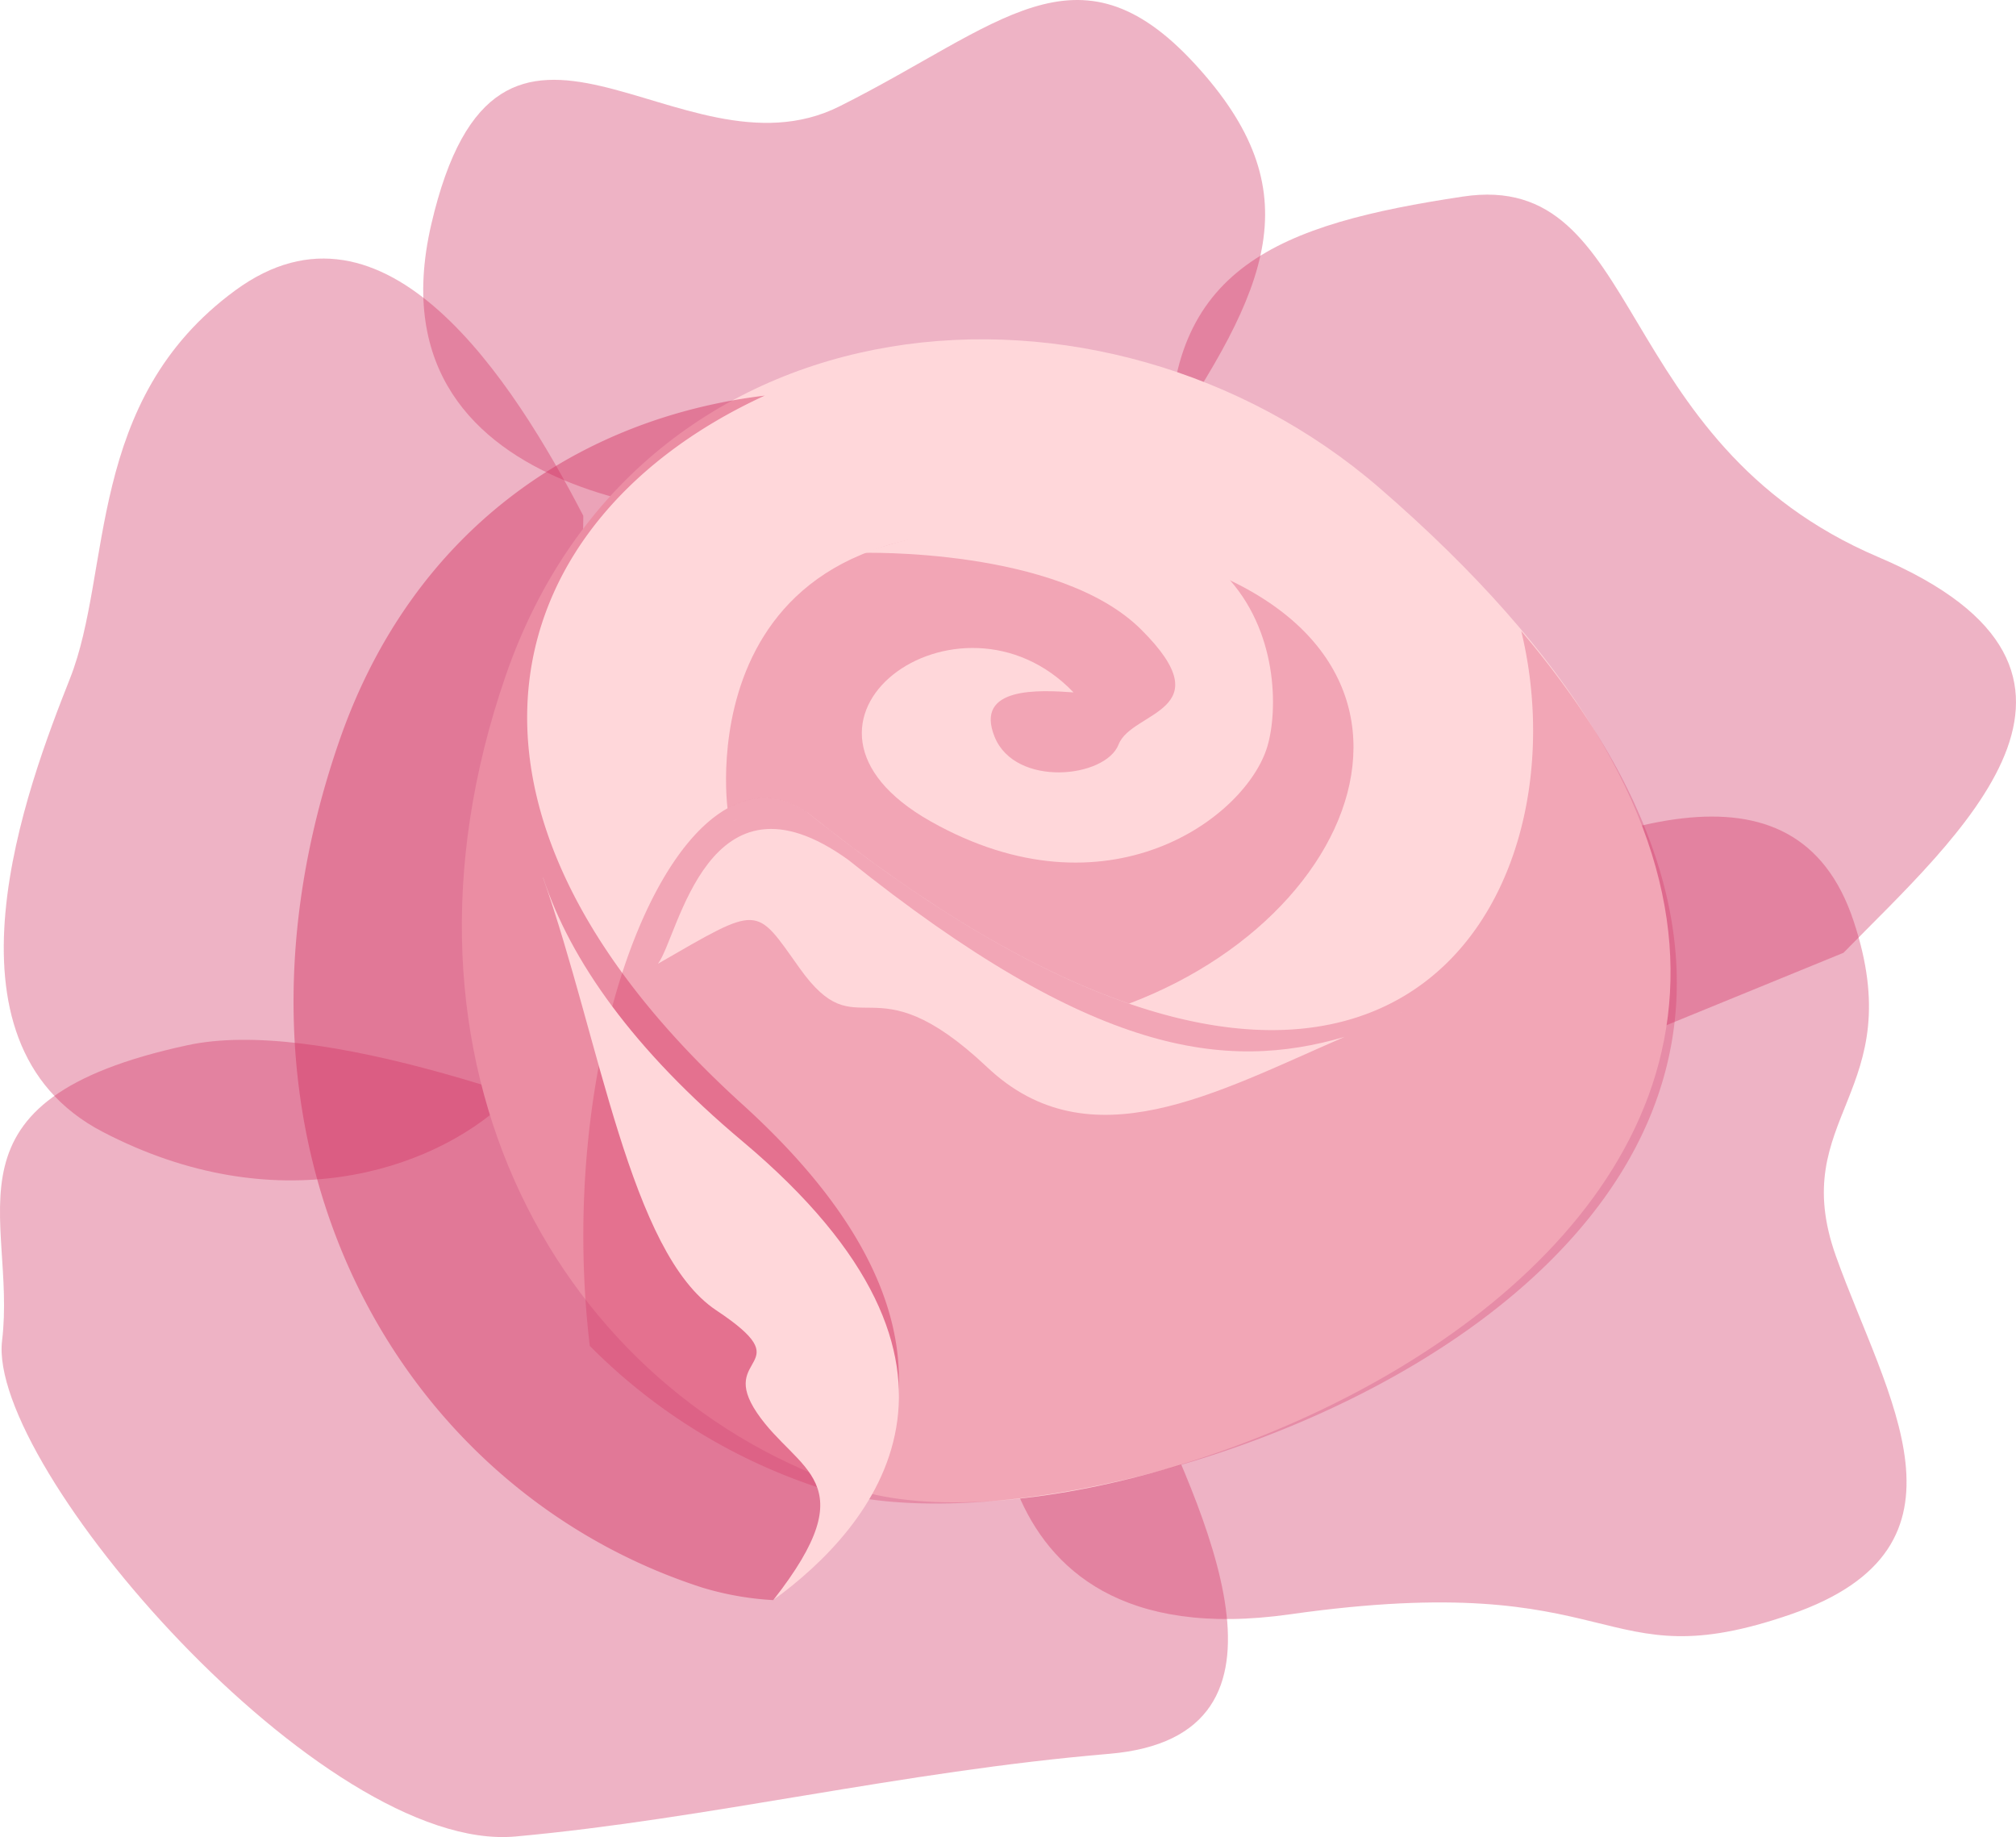 <svg xmlns="http://www.w3.org/2000/svg" viewBox="0 0 388.353 353.879" width="100%" style="vertical-align: middle; max-width: 100%; width: 100%;"><g><g><g style="opacity:0.82"><path d="M271.669,177.354c37.142-19.3,74.285-33.284,85.379,0s-13.024,37.624-3.376,64.637,28.942,55.955-8.683,68.979-31.836-9.165-96.474,0-56.437-53.543-56.437-53.543" fill="rgba(209,47,94,0.44)"></path></g><g style="opacity:0.82"><path d="M355.119,183.542c21.706-22.189,58.849-54.025,6.753-76.214S317.012,32.56,281.8,37.866,224.4,51.373,225.361,87.55s66.085,122.04,66.085,122.04Z" fill="rgba(209,47,94,0.44)"></path></g><g style="opacity:0.82"><path d="M223.432,86.586C244.656,55.232,252.8,36.9,230.155,12.3s-37.595-7.236-68.467,8.2-65.6-33.525-78.626,22.792S144.323,99.61,144.323,99.61Z" fill="rgba(209,47,94,0.44)"></path></g><g style="opacity:0.82"><path d="M112.365,99.355C98.859,73.307,74.258,34.717,45.316,55.941S21.68,109.967,13.479,130.709s-27.012,69.943,6.271,87.309,63.191,7.718,77.662-5.789S112.365,99.355,112.365,99.355Z" fill="rgba(209,47,94,0.44)"></path></g><g style="opacity:0.82"><path d="M219.9,265.012c11.576,25.566,33.766,69.462-6.271,72.838s-77.18,12.542-114.322,15.919S-2.511,282.378.4,258.259s-13.488-46.307,35.713-56.92S219.9,265.012,219.9,265.012Z" fill="rgba(209,47,94,0.44)"></path></g><path d="M265.73,93.986C213,48.376,123.384,55.038,97.419,130.152s11.128,138.637,67.232,156.72S416.886,224.74,265.73,93.986Z" fill="rgb(255,215,218)"></path><path d="M65.338,142.782c14.156-40.95,46.5-62.311,81.974-66.572C96.306,99.668,78.748,154.471,143,212.726c51.8,46.966,25.237,80.335,5.962,95.509a58.166,58.166,0,0,1-13.68-2.412C76.915,287.011,38.326,220.926,65.338,142.782Z" fill="rgba(209,47,94,0.44)"></path><g style="opacity:0.66"><path d="M155.574,156.53c110.152,88.27,150.256,17.716,137.468-34.979,100.8,119.2-80.508,182.7-134.73,165.218a111,111,0,0,1-44.7-27.508C106.418,198.762,131.719,140.082,155.574,156.53Z" fill="rgba(209,47,94,0.44)"></path></g><g style="opacity:0.67"><path d="M217.5,193.325c-17.47-6.008-38.047-17.659-61.927-36.795-5.189-3.577-10.445-3.594-15.422-.817-.011-.082-8.717-64.036,69.773-51.762C284.382,115.594,268.28,174.117,217.5,193.325Z" fill="rgba(209,47,94,0.44)"></path></g><path d="M104.606,169.071l.029,0c5.244,15.988,17.444,33.2,38.365,50.756,51.8,43.473,25.237,74.36,5.962,88.405,18.2-23.218,4.59-24.669-3.128-36.055s8.8-8.706-7.839-19.756S115.565,200.184,104.606,169.071Z" fill="rgb(255,215,218)"></path><path d="M166.009,106.5c78.409-24.6,82.212,23.516,78.138,37.264S213.3,177.41,179.3,158.236s5.426-47.908,27.5-24.859c-6.512-.466-19.174-1.189-15.195,8.579s21.345,7.959,23.878,1.447,20.259-6.283,4.341-22.135S166.009,106.5,166.009,106.5Z" fill="rgb(255,215,218)"></path><path d="M269.93,194.985l.022.011-.106.046C269.875,195.024,269.9,195,269.93,194.985Z" fill="rgb(255,215,218)"></path><path d="M154,186.455c-8.629-12.134-7.477-12.2-27.254-.808,3.98-5.186,9.527-39.549,36.66-20.012,47.221,37.84,72.764,40.727,95.591,34.112-24.666,10.662-49.09,24.468-68.819,5.844C167.565,184.246,165.575,202.736,154,186.455Z" fill="rgb(255,215,218)"></path><path d="M141.281,158.112c.251-.1.5-.15.757-.235-.237.08-.413.123-.666.213C141.339,158.1,141.315,158.1,141.281,158.112Z" fill="rgb(255,215,218)"></path></g></g></svg>